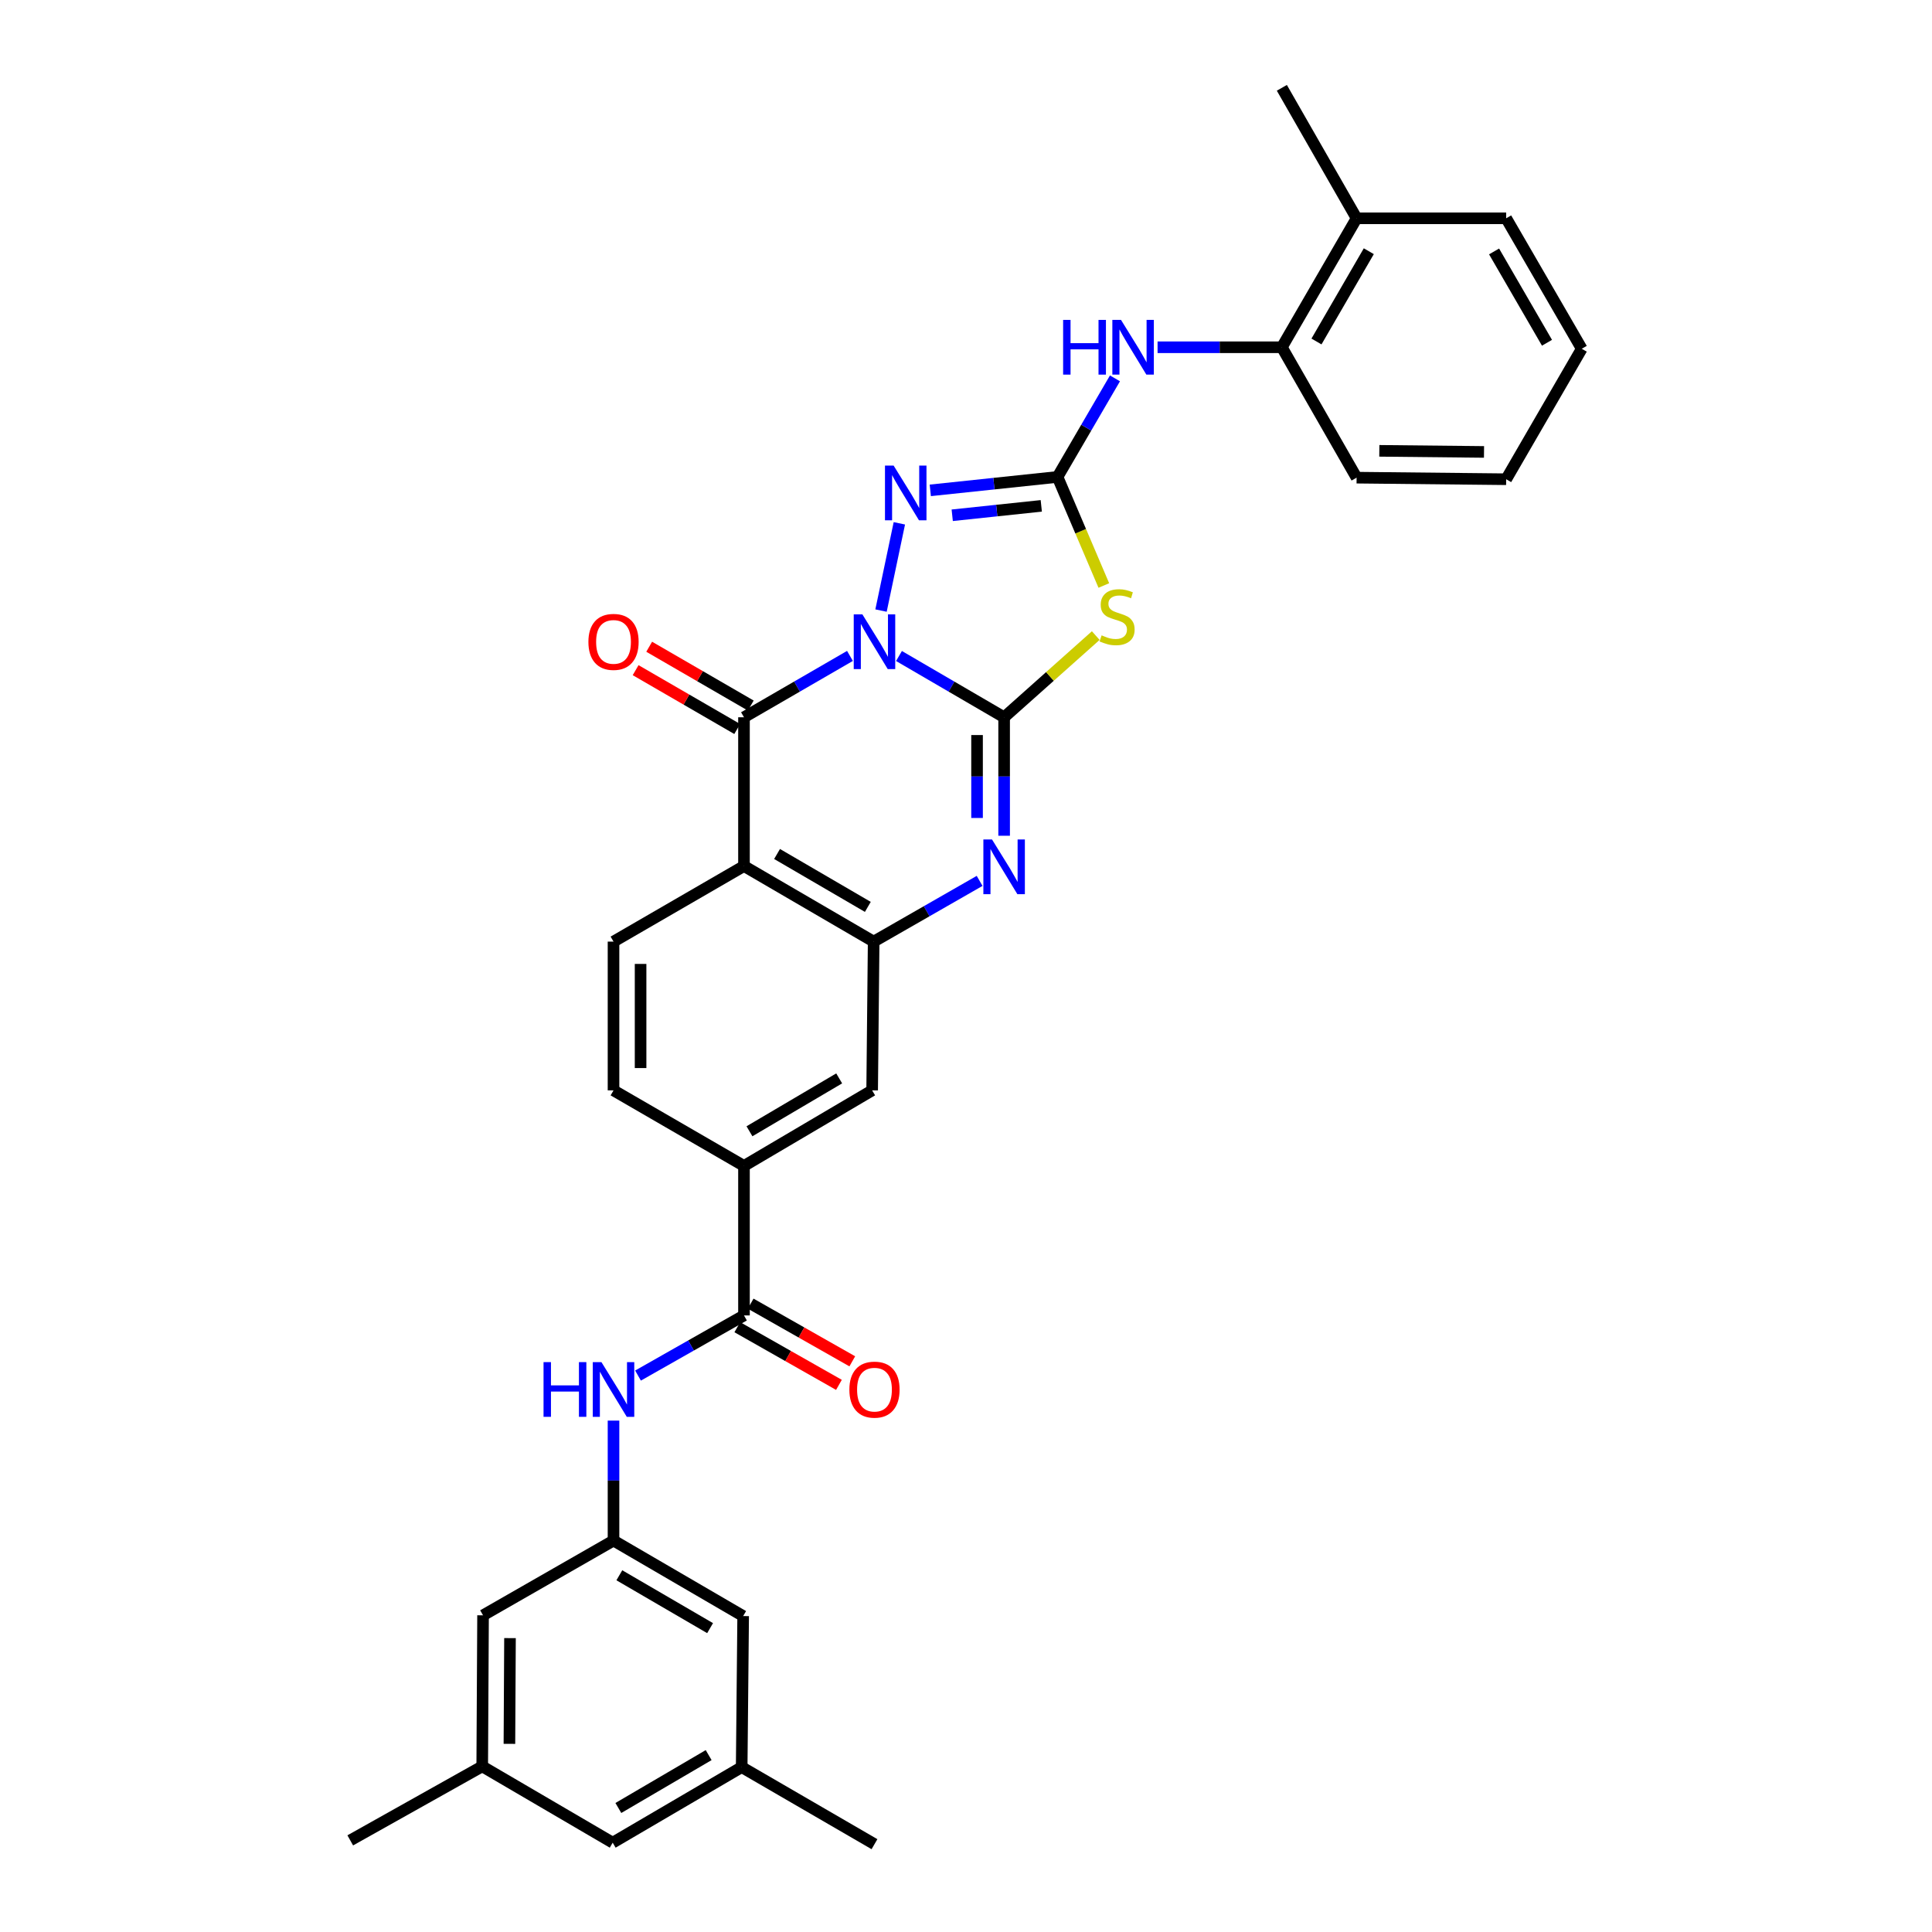 <?xml version='1.0' encoding='iso-8859-1'?>
<svg version='1.1' baseProfile='full'
              xmlns='http://www.w3.org/2000/svg'
                      xmlns:rdkit='http://www.rdkit.org/xml'
                      xmlns:xlink='http://www.w3.org/1999/xlink'
                  xml:space='preserve'
width='1000px' height='1000px' viewBox='0 0 1000 1000'>
<!-- END OF HEADER -->
<rect style='opacity:1.0;fill:#FFFFFF;stroke:none' width='1000' height='1000' x='0' y='0'> </rect>
<path class='bond-0' d='M 465.312,339.548 L 492.521,355.405' style='fill:none;fill-rule:evenodd;stroke:#0000FF;stroke-width:6px;stroke-linecap:butt;stroke-linejoin:miter;stroke-opacity:1' />
<path class='bond-0' d='M 492.521,355.405 L 519.731,371.262' style='fill:none;fill-rule:evenodd;stroke:#000000;stroke-width:6px;stroke-linecap:butt;stroke-linejoin:miter;stroke-opacity:1' />
<path class='bond-1' d='M 439.939,339.505 L 412.512,355.383' style='fill:none;fill-rule:evenodd;stroke:#0000FF;stroke-width:6px;stroke-linecap:butt;stroke-linejoin:miter;stroke-opacity:1' />
<path class='bond-1' d='M 412.512,355.383 L 385.085,371.262' style='fill:none;fill-rule:evenodd;stroke:#000000;stroke-width:6px;stroke-linecap:butt;stroke-linejoin:miter;stroke-opacity:1' />
<path class='bond-4' d='M 456.017,316.031 L 465.503,270.871' style='fill:none;fill-rule:evenodd;stroke:#0000FF;stroke-width:6px;stroke-linecap:butt;stroke-linejoin:miter;stroke-opacity:1' />
<path class='bond-2' d='M 519.731,371.262 L 543.447,350.119' style='fill:none;fill-rule:evenodd;stroke:#000000;stroke-width:6px;stroke-linecap:butt;stroke-linejoin:miter;stroke-opacity:1' />
<path class='bond-2' d='M 543.447,350.119 L 567.162,328.977' style='fill:none;fill-rule:evenodd;stroke:#CCCC00;stroke-width:6px;stroke-linecap:butt;stroke-linejoin:miter;stroke-opacity:1' />
<path class='bond-5' d='M 519.731,371.262 L 519.731,401.921' style='fill:none;fill-rule:evenodd;stroke:#000000;stroke-width:6px;stroke-linecap:butt;stroke-linejoin:miter;stroke-opacity:1' />
<path class='bond-5' d='M 519.731,401.921 L 519.731,432.581' style='fill:none;fill-rule:evenodd;stroke:#0000FF;stroke-width:6px;stroke-linecap:butt;stroke-linejoin:miter;stroke-opacity:1' />
<path class='bond-5' d='M 505.721,380.46 L 505.721,401.921' style='fill:none;fill-rule:evenodd;stroke:#000000;stroke-width:6px;stroke-linecap:butt;stroke-linejoin:miter;stroke-opacity:1' />
<path class='bond-5' d='M 505.721,401.921 L 505.721,423.383' style='fill:none;fill-rule:evenodd;stroke:#0000FF;stroke-width:6px;stroke-linecap:butt;stroke-linejoin:miter;stroke-opacity:1' />
<path class='bond-6' d='M 385.085,371.262 L 385.085,448.263' style='fill:none;fill-rule:evenodd;stroke:#000000;stroke-width:6px;stroke-linecap:butt;stroke-linejoin:miter;stroke-opacity:1' />
<path class='bond-16' d='M 388.596,365.2 L 362.306,349.976' style='fill:none;fill-rule:evenodd;stroke:#000000;stroke-width:6px;stroke-linecap:butt;stroke-linejoin:miter;stroke-opacity:1' />
<path class='bond-16' d='M 362.306,349.976 L 336.017,334.753' style='fill:none;fill-rule:evenodd;stroke:#FF0000;stroke-width:6px;stroke-linecap:butt;stroke-linejoin:miter;stroke-opacity:1' />
<path class='bond-16' d='M 381.575,377.324 L 355.286,362.101' style='fill:none;fill-rule:evenodd;stroke:#000000;stroke-width:6px;stroke-linecap:butt;stroke-linejoin:miter;stroke-opacity:1' />
<path class='bond-16' d='M 355.286,362.101 L 328.997,346.877' style='fill:none;fill-rule:evenodd;stroke:#FF0000;stroke-width:6px;stroke-linecap:butt;stroke-linejoin:miter;stroke-opacity:1' />
<path class='bond-32' d='M 571.339,303.052 L 559.355,274.955' style='fill:none;fill-rule:evenodd;stroke:#CCCC00;stroke-width:6px;stroke-linecap:butt;stroke-linejoin:miter;stroke-opacity:1' />
<path class='bond-32' d='M 559.355,274.955 L 547.37,246.859' style='fill:none;fill-rule:evenodd;stroke:#000000;stroke-width:6px;stroke-linecap:butt;stroke-linejoin:miter;stroke-opacity:1' />
<path class='bond-3' d='M 547.37,246.859 L 514.445,250.336' style='fill:none;fill-rule:evenodd;stroke:#000000;stroke-width:6px;stroke-linecap:butt;stroke-linejoin:miter;stroke-opacity:1' />
<path class='bond-3' d='M 514.445,250.336 L 481.519,253.813' style='fill:none;fill-rule:evenodd;stroke:#0000FF;stroke-width:6px;stroke-linecap:butt;stroke-linejoin:miter;stroke-opacity:1' />
<path class='bond-3' d='M 538.964,261.835 L 515.916,264.269' style='fill:none;fill-rule:evenodd;stroke:#000000;stroke-width:6px;stroke-linecap:butt;stroke-linejoin:miter;stroke-opacity:1' />
<path class='bond-3' d='M 515.916,264.269 L 492.868,266.703' style='fill:none;fill-rule:evenodd;stroke:#0000FF;stroke-width:6px;stroke-linecap:butt;stroke-linejoin:miter;stroke-opacity:1' />
<path class='bond-9' d='M 547.37,246.859 L 562.237,221.352' style='fill:none;fill-rule:evenodd;stroke:#000000;stroke-width:6px;stroke-linecap:butt;stroke-linejoin:miter;stroke-opacity:1' />
<path class='bond-9' d='M 562.237,221.352 L 577.104,195.844' style='fill:none;fill-rule:evenodd;stroke:#0000FF;stroke-width:6px;stroke-linecap:butt;stroke-linejoin:miter;stroke-opacity:1' />
<path class='bond-33' d='M 507.045,455.946 L 479.624,471.661' style='fill:none;fill-rule:evenodd;stroke:#0000FF;stroke-width:6px;stroke-linecap:butt;stroke-linejoin:miter;stroke-opacity:1' />
<path class='bond-33' d='M 479.624,471.661 L 452.202,487.375' style='fill:none;fill-rule:evenodd;stroke:#000000;stroke-width:6px;stroke-linecap:butt;stroke-linejoin:miter;stroke-opacity:1' />
<path class='bond-7' d='M 385.085,448.263 L 452.202,487.375' style='fill:none;fill-rule:evenodd;stroke:#000000;stroke-width:6px;stroke-linecap:butt;stroke-linejoin:miter;stroke-opacity:1' />
<path class='bond-7' d='M 402.207,442.025 L 449.188,469.404' style='fill:none;fill-rule:evenodd;stroke:#000000;stroke-width:6px;stroke-linecap:butt;stroke-linejoin:miter;stroke-opacity:1' />
<path class='bond-13' d='M 385.085,448.263 L 317.556,487.375' style='fill:none;fill-rule:evenodd;stroke:#000000;stroke-width:6px;stroke-linecap:butt;stroke-linejoin:miter;stroke-opacity:1' />
<path class='bond-12' d='M 452.202,487.375 L 451.424,564.377' style='fill:none;fill-rule:evenodd;stroke:#000000;stroke-width:6px;stroke-linecap:butt;stroke-linejoin:miter;stroke-opacity:1' />
<path class='bond-8' d='M 385.085,680.864 L 385.085,603.481' style='fill:none;fill-rule:evenodd;stroke:#000000;stroke-width:6px;stroke-linecap:butt;stroke-linejoin:miter;stroke-opacity:1' />
<path class='bond-10' d='M 385.085,680.864 L 357.661,696.428' style='fill:none;fill-rule:evenodd;stroke:#000000;stroke-width:6px;stroke-linecap:butt;stroke-linejoin:miter;stroke-opacity:1' />
<path class='bond-10' d='M 357.661,696.428 L 330.237,711.993' style='fill:none;fill-rule:evenodd;stroke:#0000FF;stroke-width:6px;stroke-linecap:butt;stroke-linejoin:miter;stroke-opacity:1' />
<path class='bond-17' d='M 381.628,686.957 L 407.93,701.88' style='fill:none;fill-rule:evenodd;stroke:#000000;stroke-width:6px;stroke-linecap:butt;stroke-linejoin:miter;stroke-opacity:1' />
<path class='bond-17' d='M 407.93,701.88 L 434.231,716.804' style='fill:none;fill-rule:evenodd;stroke:#FF0000;stroke-width:6px;stroke-linecap:butt;stroke-linejoin:miter;stroke-opacity:1' />
<path class='bond-17' d='M 388.542,674.771 L 414.844,689.695' style='fill:none;fill-rule:evenodd;stroke:#000000;stroke-width:6px;stroke-linecap:butt;stroke-linejoin:miter;stroke-opacity:1' />
<path class='bond-17' d='M 414.844,689.695 L 441.145,704.619' style='fill:none;fill-rule:evenodd;stroke:#FF0000;stroke-width:6px;stroke-linecap:butt;stroke-linejoin:miter;stroke-opacity:1' />
<path class='bond-15' d='M 599.154,179.742 L 631.319,179.742' style='fill:none;fill-rule:evenodd;stroke:#0000FF;stroke-width:6px;stroke-linecap:butt;stroke-linejoin:miter;stroke-opacity:1' />
<path class='bond-15' d='M 631.319,179.742 L 663.483,179.742' style='fill:none;fill-rule:evenodd;stroke:#000000;stroke-width:6px;stroke-linecap:butt;stroke-linejoin:miter;stroke-opacity:1' />
<path class='bond-14' d='M 317.556,735.305 L 317.556,766.347' style='fill:none;fill-rule:evenodd;stroke:#0000FF;stroke-width:6px;stroke-linecap:butt;stroke-linejoin:miter;stroke-opacity:1' />
<path class='bond-14' d='M 317.556,766.347 L 317.556,797.39' style='fill:none;fill-rule:evenodd;stroke:#000000;stroke-width:6px;stroke-linecap:butt;stroke-linejoin:miter;stroke-opacity:1' />
<path class='bond-11' d='M 385.085,603.481 L 317.556,564.377' style='fill:none;fill-rule:evenodd;stroke:#000000;stroke-width:6px;stroke-linecap:butt;stroke-linejoin:miter;stroke-opacity:1' />
<path class='bond-34' d='M 385.085,603.481 L 451.424,564.377' style='fill:none;fill-rule:evenodd;stroke:#000000;stroke-width:6px;stroke-linecap:butt;stroke-linejoin:miter;stroke-opacity:1' />
<path class='bond-34' d='M 387.921,585.546 L 434.358,558.173' style='fill:none;fill-rule:evenodd;stroke:#000000;stroke-width:6px;stroke-linecap:butt;stroke-linejoin:miter;stroke-opacity:1' />
<path class='bond-18' d='M 317.556,487.375 L 317.556,564.377' style='fill:none;fill-rule:evenodd;stroke:#000000;stroke-width:6px;stroke-linecap:butt;stroke-linejoin:miter;stroke-opacity:1' />
<path class='bond-18' d='M 331.566,498.925 L 331.566,552.827' style='fill:none;fill-rule:evenodd;stroke:#000000;stroke-width:6px;stroke-linecap:butt;stroke-linejoin:miter;stroke-opacity:1' />
<path class='bond-22' d='M 317.556,797.39 L 250.027,836.081' style='fill:none;fill-rule:evenodd;stroke:#000000;stroke-width:6px;stroke-linecap:butt;stroke-linejoin:miter;stroke-opacity:1' />
<path class='bond-23' d='M 317.556,797.39 L 384.657,836.478' style='fill:none;fill-rule:evenodd;stroke:#000000;stroke-width:6px;stroke-linecap:butt;stroke-linejoin:miter;stroke-opacity:1' />
<path class='bond-23' d='M 320.569,815.359 L 367.54,842.721' style='fill:none;fill-rule:evenodd;stroke:#000000;stroke-width:6px;stroke-linecap:butt;stroke-linejoin:miter;stroke-opacity:1' />
<path class='bond-19' d='M 663.483,179.742 L 702.175,112.992' style='fill:none;fill-rule:evenodd;stroke:#000000;stroke-width:6px;stroke-linecap:butt;stroke-linejoin:miter;stroke-opacity:1' />
<path class='bond-19' d='M 681.408,176.756 L 708.492,130.03' style='fill:none;fill-rule:evenodd;stroke:#000000;stroke-width:6px;stroke-linecap:butt;stroke-linejoin:miter;stroke-opacity:1' />
<path class='bond-25' d='M 663.483,179.742 L 702.175,247.24' style='fill:none;fill-rule:evenodd;stroke:#000000;stroke-width:6px;stroke-linecap:butt;stroke-linejoin:miter;stroke-opacity:1' />
<path class='bond-26' d='M 702.175,112.992 L 663.483,45.455' style='fill:none;fill-rule:evenodd;stroke:#000000;stroke-width:6px;stroke-linecap:butt;stroke-linejoin:miter;stroke-opacity:1' />
<path class='bond-27' d='M 702.175,112.992 L 779.589,112.992' style='fill:none;fill-rule:evenodd;stroke:#000000;stroke-width:6px;stroke-linecap:butt;stroke-linejoin:miter;stroke-opacity:1' />
<path class='bond-20' d='M 249.599,914.266 L 250.027,836.081' style='fill:none;fill-rule:evenodd;stroke:#000000;stroke-width:6px;stroke-linecap:butt;stroke-linejoin:miter;stroke-opacity:1' />
<path class='bond-20' d='M 263.673,902.615 L 263.973,847.886' style='fill:none;fill-rule:evenodd;stroke:#000000;stroke-width:6px;stroke-linecap:butt;stroke-linejoin:miter;stroke-opacity:1' />
<path class='bond-29' d='M 249.599,914.266 L 181.291,952.576' style='fill:none;fill-rule:evenodd;stroke:#000000;stroke-width:6px;stroke-linecap:butt;stroke-linejoin:miter;stroke-opacity:1' />
<path class='bond-36' d='M 249.599,914.266 L 317.128,953.767' style='fill:none;fill-rule:evenodd;stroke:#000000;stroke-width:6px;stroke-linecap:butt;stroke-linejoin:miter;stroke-opacity:1' />
<path class='bond-21' d='M 383.894,914.663 L 384.657,836.478' style='fill:none;fill-rule:evenodd;stroke:#000000;stroke-width:6px;stroke-linecap:butt;stroke-linejoin:miter;stroke-opacity:1' />
<path class='bond-24' d='M 383.894,914.663 L 317.128,953.767' style='fill:none;fill-rule:evenodd;stroke:#000000;stroke-width:6px;stroke-linecap:butt;stroke-linejoin:miter;stroke-opacity:1' />
<path class='bond-24' d='M 366.799,908.439 L 320.062,935.812' style='fill:none;fill-rule:evenodd;stroke:#000000;stroke-width:6px;stroke-linecap:butt;stroke-linejoin:miter;stroke-opacity:1' />
<path class='bond-28' d='M 383.894,914.663 L 452.63,954.545' style='fill:none;fill-rule:evenodd;stroke:#000000;stroke-width:6px;stroke-linecap:butt;stroke-linejoin:miter;stroke-opacity:1' />
<path class='bond-30' d='M 702.175,247.24 L 779.589,248.05' style='fill:none;fill-rule:evenodd;stroke:#000000;stroke-width:6px;stroke-linecap:butt;stroke-linejoin:miter;stroke-opacity:1' />
<path class='bond-30' d='M 713.934,233.352 L 768.124,233.919' style='fill:none;fill-rule:evenodd;stroke:#000000;stroke-width:6px;stroke-linecap:butt;stroke-linejoin:miter;stroke-opacity:1' />
<path class='bond-35' d='M 779.589,112.992 L 818.709,180.521' style='fill:none;fill-rule:evenodd;stroke:#000000;stroke-width:6px;stroke-linecap:butt;stroke-linejoin:miter;stroke-opacity:1' />
<path class='bond-35' d='M 773.334,130.144 L 800.718,177.414' style='fill:none;fill-rule:evenodd;stroke:#000000;stroke-width:6px;stroke-linecap:butt;stroke-linejoin:miter;stroke-opacity:1' />
<path class='bond-31' d='M 779.589,248.05 L 818.709,180.521' style='fill:none;fill-rule:evenodd;stroke:#000000;stroke-width:6px;stroke-linecap:butt;stroke-linejoin:miter;stroke-opacity:1' />
<path  class='atom-0' d='M 446.37 317.998
L 455.65 332.998
Q 456.57 334.478, 458.05 337.158
Q 459.53 339.838, 459.61 339.998
L 459.61 317.998
L 463.37 317.998
L 463.37 346.318
L 459.49 346.318
L 449.53 329.918
Q 448.37 327.998, 447.13 325.798
Q 445.93 323.598, 445.57 322.918
L 445.57 346.318
L 441.89 346.318
L 441.89 317.998
L 446.37 317.998
' fill='#0000FF'/>
<path  class='atom-3' d='M 570.2 328.856
Q 570.52 328.976, 571.84 329.536
Q 573.16 330.096, 574.6 330.456
Q 576.08 330.776, 577.52 330.776
Q 580.2 330.776, 581.76 329.496
Q 583.32 328.176, 583.32 325.896
Q 583.32 324.336, 582.52 323.376
Q 581.76 322.416, 580.56 321.896
Q 579.36 321.376, 577.36 320.776
Q 574.84 320.016, 573.32 319.296
Q 571.84 318.576, 570.76 317.056
Q 569.72 315.536, 569.72 312.976
Q 569.72 309.416, 572.12 307.216
Q 574.56 305.016, 579.36 305.016
Q 582.64 305.016, 586.36 306.576
L 585.44 309.656
Q 582.04 308.256, 579.48 308.256
Q 576.72 308.256, 575.2 309.416
Q 573.68 310.536, 573.72 312.496
Q 573.72 314.016, 574.48 314.936
Q 575.28 315.856, 576.4 316.376
Q 577.56 316.896, 579.48 317.496
Q 582.04 318.296, 583.56 319.096
Q 585.08 319.896, 586.16 321.536
Q 587.28 323.136, 587.28 325.896
Q 587.28 329.816, 584.64 331.936
Q 582.04 334.016, 577.68 334.016
Q 575.16 334.016, 573.24 333.456
Q 571.36 332.936, 569.12 332.016
L 570.2 328.856
' fill='#CCCC00'/>
<path  class='atom-5' d='M 462.544 240.996
L 471.824 255.996
Q 472.744 257.476, 474.224 260.156
Q 475.704 262.836, 475.784 262.996
L 475.784 240.996
L 479.544 240.996
L 479.544 269.316
L 475.664 269.316
L 465.704 252.916
Q 464.544 250.996, 463.304 248.796
Q 462.104 246.596, 461.744 245.916
L 461.744 269.316
L 458.064 269.316
L 458.064 240.996
L 462.544 240.996
' fill='#0000FF'/>
<path  class='atom-6' d='M 513.471 434.516
L 522.751 449.516
Q 523.671 450.996, 525.151 453.676
Q 526.631 456.356, 526.711 456.516
L 526.711 434.516
L 530.471 434.516
L 530.471 462.836
L 526.591 462.836
L 516.631 446.436
Q 515.471 444.516, 514.231 442.316
Q 513.031 440.116, 512.671 439.436
L 512.671 462.836
L 508.991 462.836
L 508.991 434.516
L 513.471 434.516
' fill='#0000FF'/>
<path  class='atom-10' d='M 550.27 165.582
L 554.11 165.582
L 554.11 177.622
L 568.59 177.622
L 568.59 165.582
L 572.43 165.582
L 572.43 193.902
L 568.59 193.902
L 568.59 180.822
L 554.11 180.822
L 554.11 193.902
L 550.27 193.902
L 550.27 165.582
' fill='#0000FF'/>
<path  class='atom-10' d='M 580.23 165.582
L 589.51 180.582
Q 590.43 182.062, 591.91 184.742
Q 593.39 187.422, 593.47 187.582
L 593.47 165.582
L 597.23 165.582
L 597.23 193.902
L 593.35 193.902
L 583.39 177.502
Q 582.23 175.582, 580.99 173.382
Q 579.79 171.182, 579.43 170.502
L 579.43 193.902
L 575.75 193.902
L 575.75 165.582
L 580.23 165.582
' fill='#0000FF'/>
<path  class='atom-11' d='M 281.336 705.03
L 285.176 705.03
L 285.176 717.07
L 299.656 717.07
L 299.656 705.03
L 303.496 705.03
L 303.496 733.35
L 299.656 733.35
L 299.656 720.27
L 285.176 720.27
L 285.176 733.35
L 281.336 733.35
L 281.336 705.03
' fill='#0000FF'/>
<path  class='atom-11' d='M 311.296 705.03
L 320.576 720.03
Q 321.496 721.51, 322.976 724.19
Q 324.456 726.87, 324.536 727.03
L 324.536 705.03
L 328.296 705.03
L 328.296 733.35
L 324.416 733.35
L 314.456 716.95
Q 313.296 715.03, 312.056 712.83
Q 310.856 710.63, 310.496 709.95
L 310.496 733.35
L 306.816 733.35
L 306.816 705.03
L 311.296 705.03
' fill='#0000FF'/>
<path  class='atom-17' d='M 304.556 332.238
Q 304.556 325.438, 307.916 321.638
Q 311.276 317.838, 317.556 317.838
Q 323.836 317.838, 327.196 321.638
Q 330.556 325.438, 330.556 332.238
Q 330.556 339.118, 327.156 343.038
Q 323.756 346.918, 317.556 346.918
Q 311.316 346.918, 307.916 343.038
Q 304.556 339.158, 304.556 332.238
M 317.556 343.718
Q 321.876 343.718, 324.196 340.838
Q 326.556 337.918, 326.556 332.238
Q 326.556 326.678, 324.196 323.878
Q 321.876 321.038, 317.556 321.038
Q 313.236 321.038, 310.876 323.838
Q 308.556 326.638, 308.556 332.238
Q 308.556 337.958, 310.876 340.838
Q 313.236 343.718, 317.556 343.718
' fill='#FF0000'/>
<path  class='atom-18' d='M 439.63 719.27
Q 439.63 712.47, 442.99 708.67
Q 446.35 704.87, 452.63 704.87
Q 458.91 704.87, 462.27 708.67
Q 465.63 712.47, 465.63 719.27
Q 465.63 726.15, 462.23 730.07
Q 458.83 733.95, 452.63 733.95
Q 446.39 733.95, 442.99 730.07
Q 439.63 726.19, 439.63 719.27
M 452.63 730.75
Q 456.95 730.75, 459.27 727.87
Q 461.63 724.95, 461.63 719.27
Q 461.63 713.71, 459.27 710.91
Q 456.95 708.07, 452.63 708.07
Q 448.31 708.07, 445.95 710.87
Q 443.63 713.67, 443.63 719.27
Q 443.63 724.99, 445.95 727.87
Q 448.31 730.75, 452.63 730.75
' fill='#FF0000'/>
</svg>
